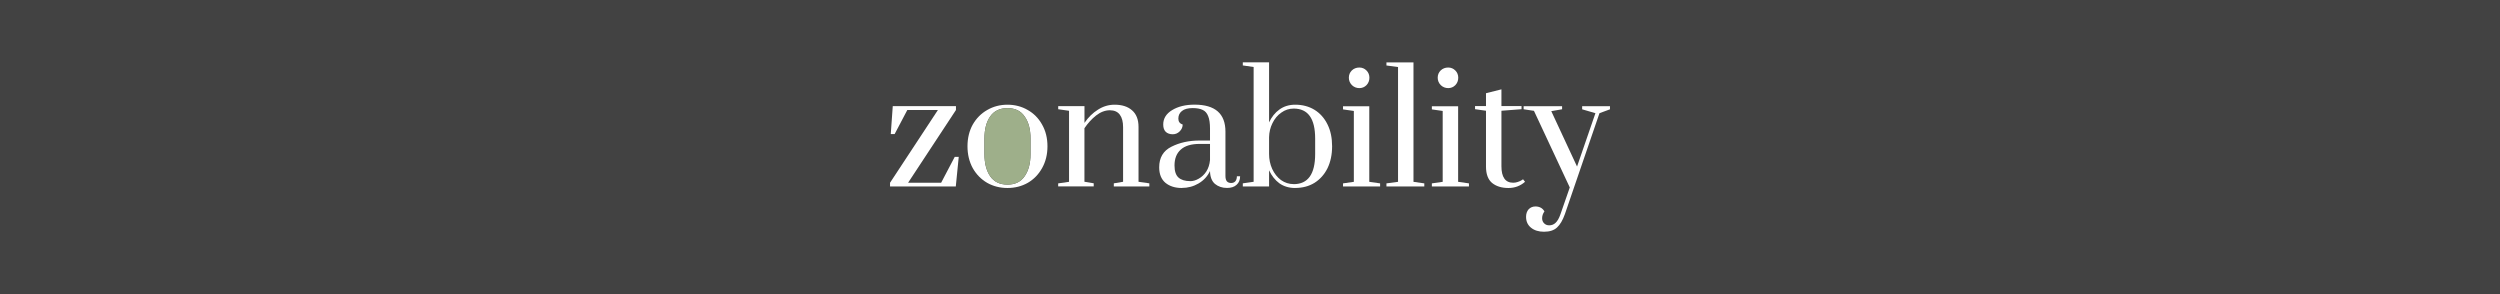 <?xml version="1.0" encoding="UTF-8"?> <svg xmlns="http://www.w3.org/2000/svg" id="Layer_1" data-name="Layer 1" viewBox="0 0 612 72"><defs><style> .cls-1 { fill: #424242; } .cls-2 { fill: #fff; } .cls-3 { fill: #9eaf8a; } </style></defs><rect class="cls-1" width="612" height="72"></rect><g><path class="cls-2" d="M217.88,45.65v-.91l11.72-17.81h-7.49l-3.1,5.89h-.95l.49-6.84h15.47v.95l-11.72,17.81h8.09l3.33-6.34h.98l-.72,7.25h-16.11Z"></path><path class="cls-2" d="M246.63,46.02c-1.82,0-3.47-.42-4.95-1.25-1.49-.86-2.67-2.06-3.55-3.61-.86-1.57-1.29-3.35-1.29-5.35s.43-3.77,1.29-5.32c.88-1.54,2.07-2.73,3.55-3.57,1.49-.86,3.14-1.29,4.95-1.29s3.47.43,4.95,1.29c1.49.84,2.66,2.03,3.52,3.57.88,1.54,1.32,3.32,1.32,5.32s-.44,3.78-1.32,5.35c-.86,1.54-2.03,2.75-3.52,3.61-1.49.84-3.14,1.25-4.95,1.25ZM246.63,45.19c1.87,0,3.26-.68,4.2-2.05.96-1.37,1.44-3.18,1.44-5.43v-3.8c0-2.25-.48-4.05-1.44-5.39-.93-1.37-2.33-2.05-4.2-2.05s-3.28.68-4.24,2.05c-.93,1.34-1.4,3.14-1.4,5.39v3.8c0,2.25.47,4.06,1.4,5.43.96,1.37,2.37,2.05,4.24,2.05Z"></path><path class="cls-2" d="M259.05,44.89l2.65-.38v-17.39l-2.65-.38v-.76h6.43v4.1c.93-1.37,2.03-2.44,3.29-3.23,1.26-.81,2.62-1.22,4.08-1.22,1.82,0,3.24.46,4.27,1.37,1.06.91,1.59,2.27,1.59,4.06v13.44l2.65.38v.76h-8.7v-.76l2.27-.38v-13.37c0-1.32-.26-2.33-.79-3.04-.53-.73-1.35-1.1-2.46-1.1s-2.28.43-3.37,1.29c-1.06.84-2,1.87-2.84,3.11v13.1l2.27.38v.76h-8.7v-.76Z"></path><path class="cls-2" d="M289.29,46.02c-1.61,0-2.94-.42-3.97-1.25-1.03-.86-1.55-2.13-1.55-3.8,0-2.38,1-4.06,2.99-5.05,1.99-1.01,4.3-1.52,6.92-1.52h2.53v-2.92c0-1.32-.15-2.33-.45-3.04-.28-.73-.72-1.24-1.32-1.52-.61-.3-1.42-.46-2.46-.46-1.18,0-2.07.24-2.65.72-.58.46-.87,1.08-.87,1.86,0,.73.35,1.22,1.06,1.44,0,.63-.24,1.19-.72,1.67-.48.48-1.05.72-1.7.72-.71,0-1.27-.19-1.7-.57-.43-.41-.64-1.01-.64-1.82,0-1.47.73-2.65,2.19-3.53,1.46-.89,3.29-1.33,5.48-1.33,5.04,0,7.56,2.2,7.56,6.61v10.86c0,.56.11.99.34,1.29.25.28.61.42,1.06.42.43,0,.77-.14,1.02-.42.25-.3.38-.71.38-1.22h.79c0,.89-.29,1.58-.87,2.09-.55.51-1.34.76-2.34.76-1.16,0-2.14-.33-2.95-.99-.78-.68-1.18-1.73-1.21-3.15-.61,1.29-1.54,2.3-2.8,3.04-1.24.73-2.61,1.1-4.12,1.1ZM291.37,44.35c.68,0,1.37-.2,2.08-.61.73-.41,1.35-.99,1.85-1.75.5-.78.81-1.72.91-2.81v-3.95h-2.53c-2.07,0-3.62.47-4.65,1.41-1.01.91-1.51,2.2-1.51,3.87,0,1.39.33,2.38.98,2.96.66.58,1.61.87,2.87.87Z"></path><path class="cls-2" d="M317.06,46.02c-1.49,0-2.77-.38-3.86-1.14-1.06-.78-1.9-1.85-2.53-3.19v3.95h-6.43v-.76l2.65-.38v-28.1l-2.65-.38v-.76h6.43v14.7c.63-1.34,1.47-2.39,2.53-3.15,1.08-.78,2.37-1.18,3.86-1.18,1.79,0,3.37.42,4.73,1.25,1.36.84,2.42,2.03,3.18,3.57.76,1.52,1.13,3.3,1.13,5.35s-.38,3.85-1.13,5.39c-.76,1.52-1.82,2.71-3.18,3.57-1.36.84-2.94,1.25-4.73,1.25ZM316.69,45.08c3.5,0,5.26-2.46,5.26-7.37v-3.8c0-4.89-1.75-7.33-5.26-7.33-1.11,0-2.12.33-3.03.99-.91.63-1.63,1.49-2.16,2.58-.53,1.06-.81,2.23-.83,3.49v4.06c0,1.29.25,2.51.76,3.65.53,1.14,1.25,2.05,2.16,2.73.93.66,1.97.99,3.1.99Z"></path><path class="cls-2" d="M332.78,21.57c-.71,0-1.31-.24-1.82-.72-.5-.51-.76-1.11-.76-1.82s.24-1.3.72-1.78c.5-.48,1.12-.72,1.85-.72.68,0,1.26.24,1.74.72.48.48.72,1.08.72,1.78s-.24,1.32-.72,1.82c-.48.48-1.06.72-1.74.72ZM328.77,45.65v-.76l2.65-.38v-17.35l-2.65-.38v-.76h6.43v18.49l2.65.38v.76h-9.08Z"></path><path class="cls-2" d="M339.4,45.65v-.76l2.84-.38v-28.1l-2.84-.38v-.76h6.62v29.24l2.65.38v.76h-9.27Z"></path><path class="cls-2" d="M354.53,21.57c-.7,0-1.31-.24-1.82-.72-.5-.51-.76-1.11-.76-1.82s.24-1.3.72-1.78c.5-.48,1.12-.72,1.85-.72.68,0,1.26.24,1.74.72.48.48.72,1.08.72,1.78s-.24,1.32-.72,1.82c-.48.48-1.06.72-1.74.72ZM350.52,45.65v-.76l2.65-.38v-17.35l-2.65-.38v-.76h6.43v18.49l2.65.38v.76h-9.08Z"></path><path class="cls-2" d="M369.25,46.02c-1.66,0-3-.42-4.01-1.25-.98-.84-1.47-2.16-1.47-3.99v-13.67l-2.68-.38v-.76h2.68v-3.15l3.78-.95v4.1h4.92v.76l-4.92.38v13.59c0,2.68.96,4.03,2.87,4.03.4,0,.78-.06,1.13-.19.38-.13.67-.25.87-.38.23-.13.37-.22.42-.27l.49.61c-1.14,1.01-2.5,1.52-4.08,1.52Z"></path><path class="cls-2" d="M377.97,56.73c-1.31,0-2.37-.33-3.18-.99-.81-.66-1.21-1.54-1.21-2.66,0-.76.21-1.38.64-1.86.45-.46,1.01-.68,1.66-.68.48,0,.91.1,1.29.3.38.2.68.51.91.91-.38.53-.57,1.09-.57,1.67,0,.51.16.92.49,1.25.33.33.74.49,1.25.49.61,0,1.12-.2,1.55-.61.45-.41.86-1.11,1.21-2.13l2.27-6.53-8.77-18.76-2.53-.38v-.76h9.42v.76l-2.65.46,6.31,13.56,4.5-13.06-3.25-.95v-.76h6.81v.76l-2.57.95-8.47,24.72c-.53,1.49-1.17,2.58-1.93,3.27-.73.68-1.79,1.03-3.18,1.03Z"></path><path class="cls-3" d="M246.63,45.19c1.87,0,3.26-.68,4.2-2.05.96-1.37,1.44-3.18,1.44-5.43v-3.8c0-2.25-.48-4.05-1.44-5.39-.93-1.37-2.33-2.05-4.2-2.05s-3.28.68-4.24,2.05c-.93,1.34-1.4,3.14-1.4,5.39v3.8c0,2.25.47,4.06,1.4,5.43.96,1.37,2.37,2.05,4.24,2.05Z"></path></g></svg> 